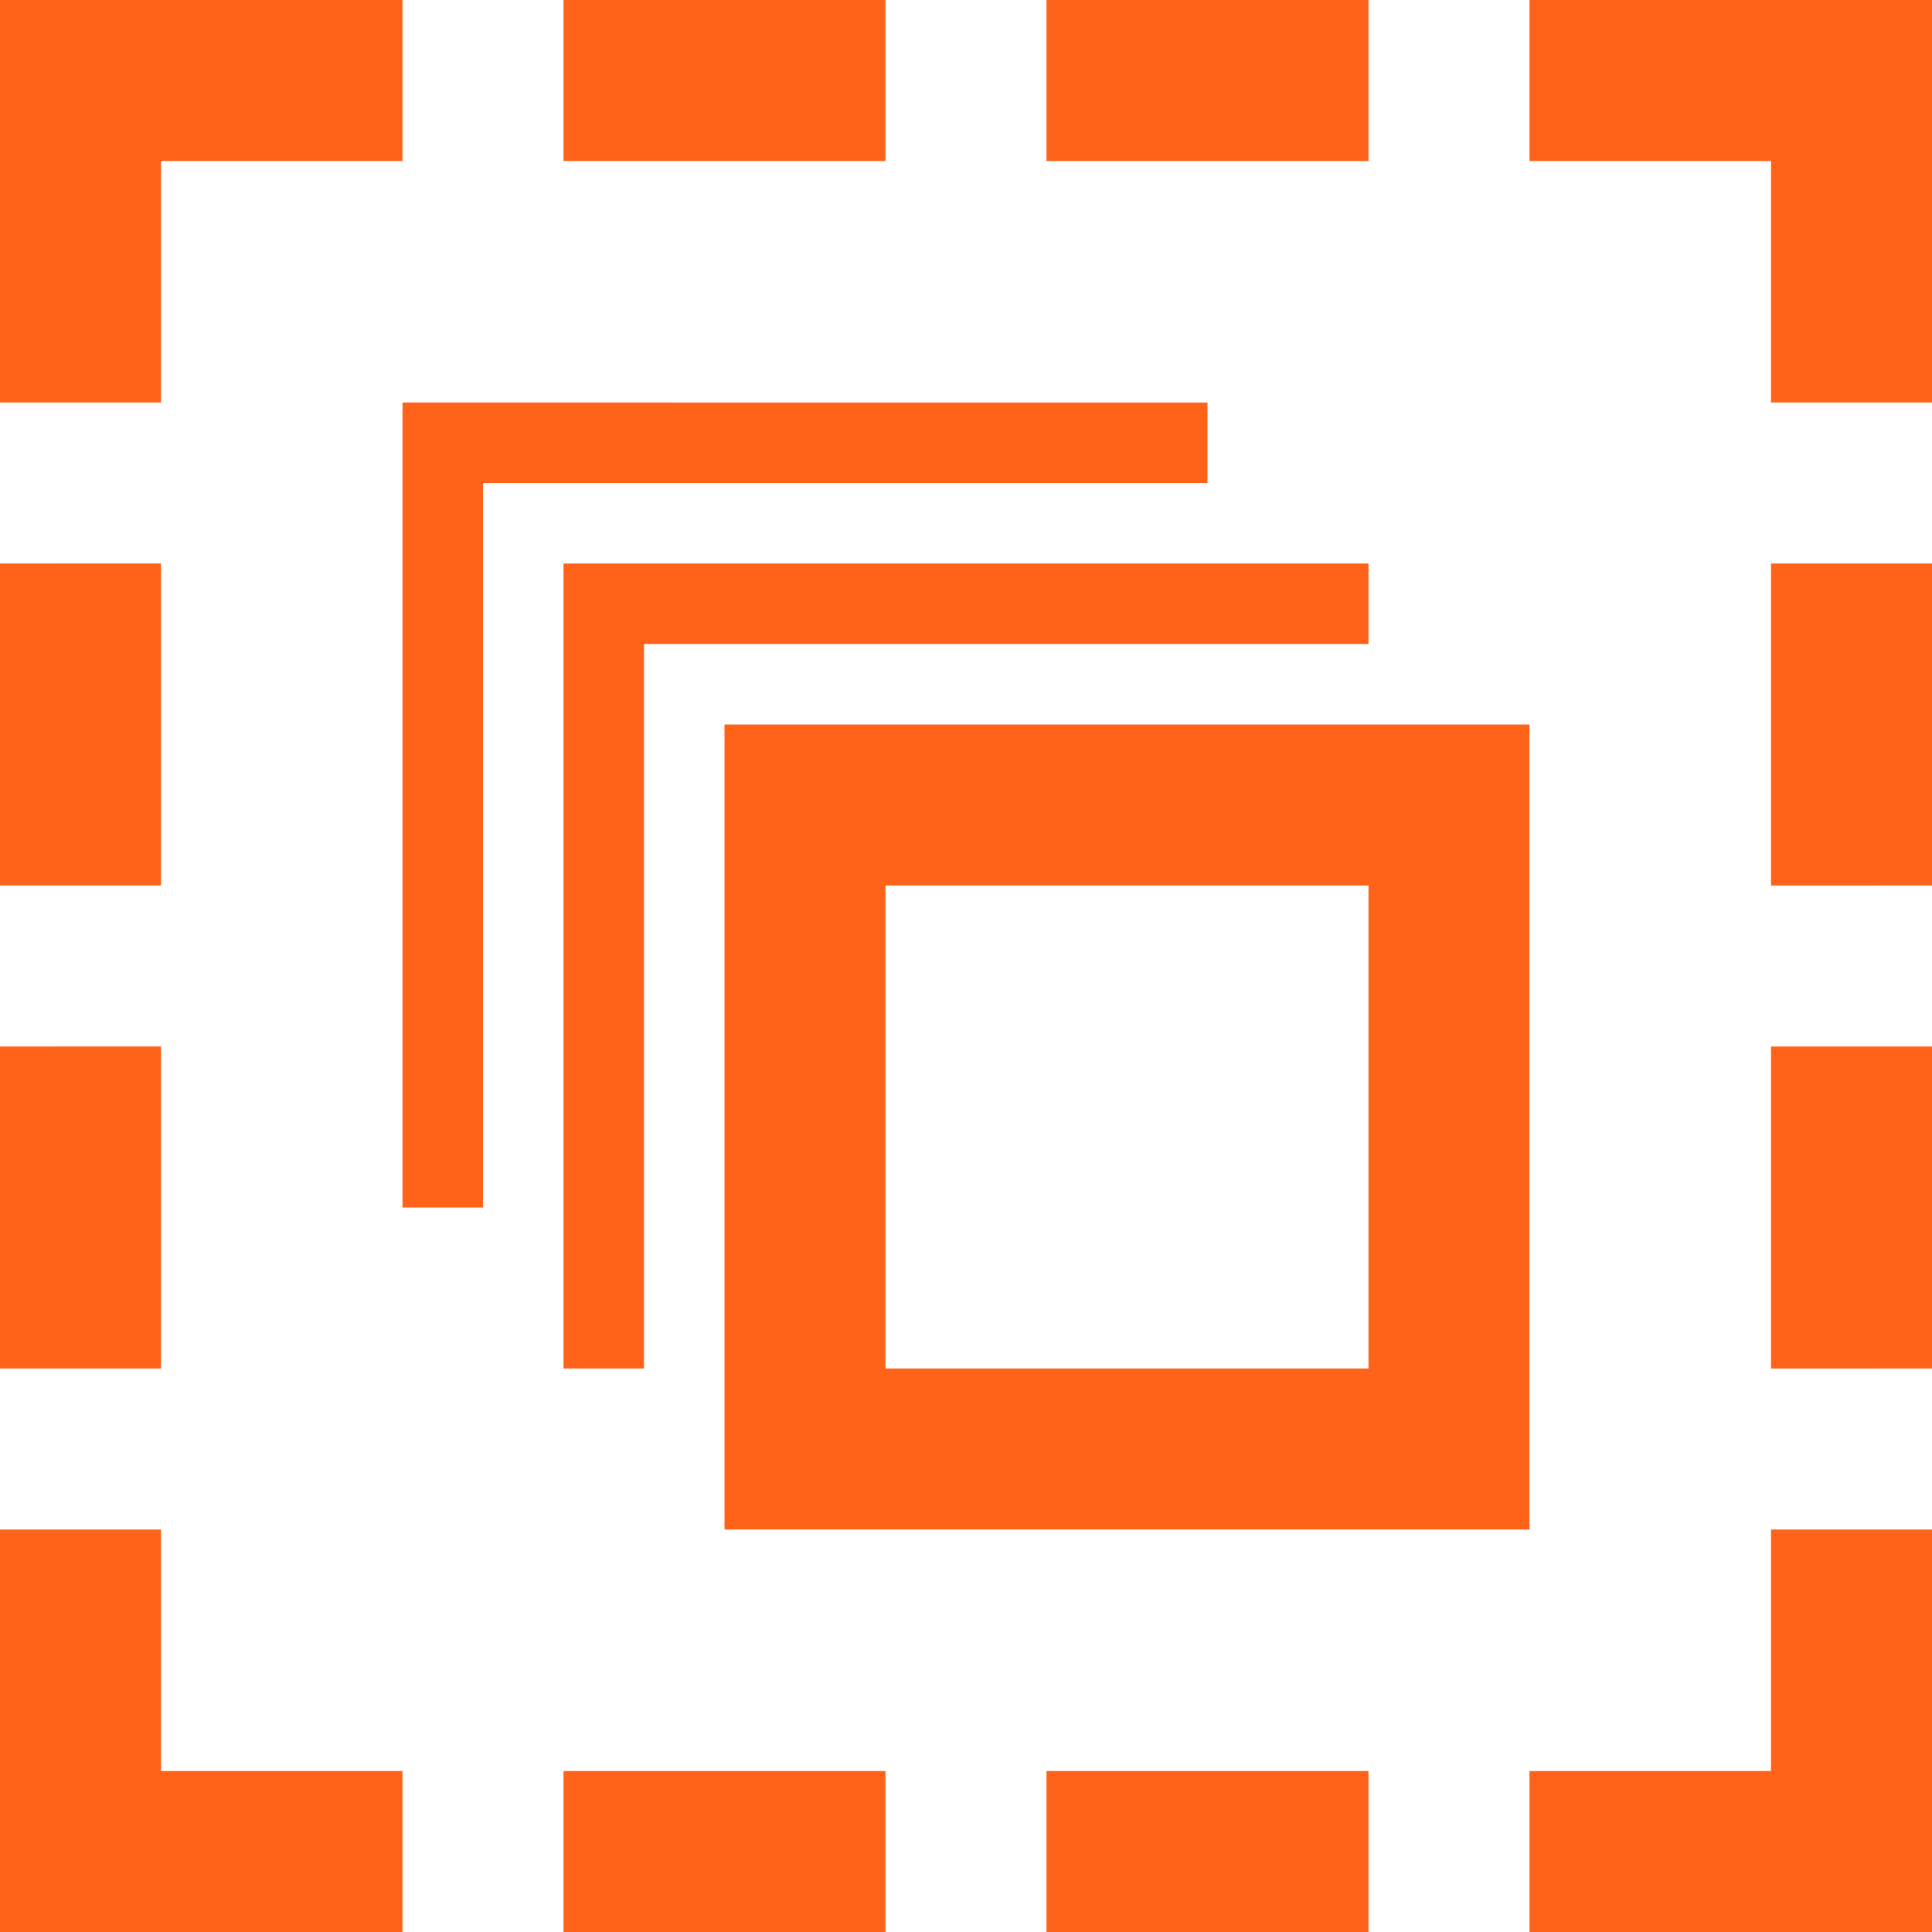 <svg xmlns="http://www.w3.org/2000/svg" width="57" height="57" viewBox="0 0 57 57">
  <path id="AugmentedRealityOrange" d="M26.125,57V52.25h-9.5V57Zm19-52.25H52.25v7.125H57V0H45.125ZM0,40.375H4.75v-9.5H0Zm0-14.25H4.75v-9.5H0Zm4.75-14.25V4.75h7.125V0H0V11.875ZM57,16.625H52.25v9.5H57Zm0,14.25H52.25v9.5H57Zm-4.75,14.25V52.25H45.125V57H57V45.125ZM11.875,52.25H4.75V45.125H0V57H11.875ZM40.375,57V52.25h-9.5V57ZM26.125,4.75V0h-9.5V4.75Zm14.25,0V0h-9.5V4.75Zm0,21.375v14.25H26.125V26.125Zm4.75-4.75H21.375v23.75h23.75Zm-4.75-4.75V19H19V40.375H16.625V16.625Zm-4.75-4.75V14.25H14.25V35.625H11.875V11.875Z" fill="#ff6319"/>
</svg>
